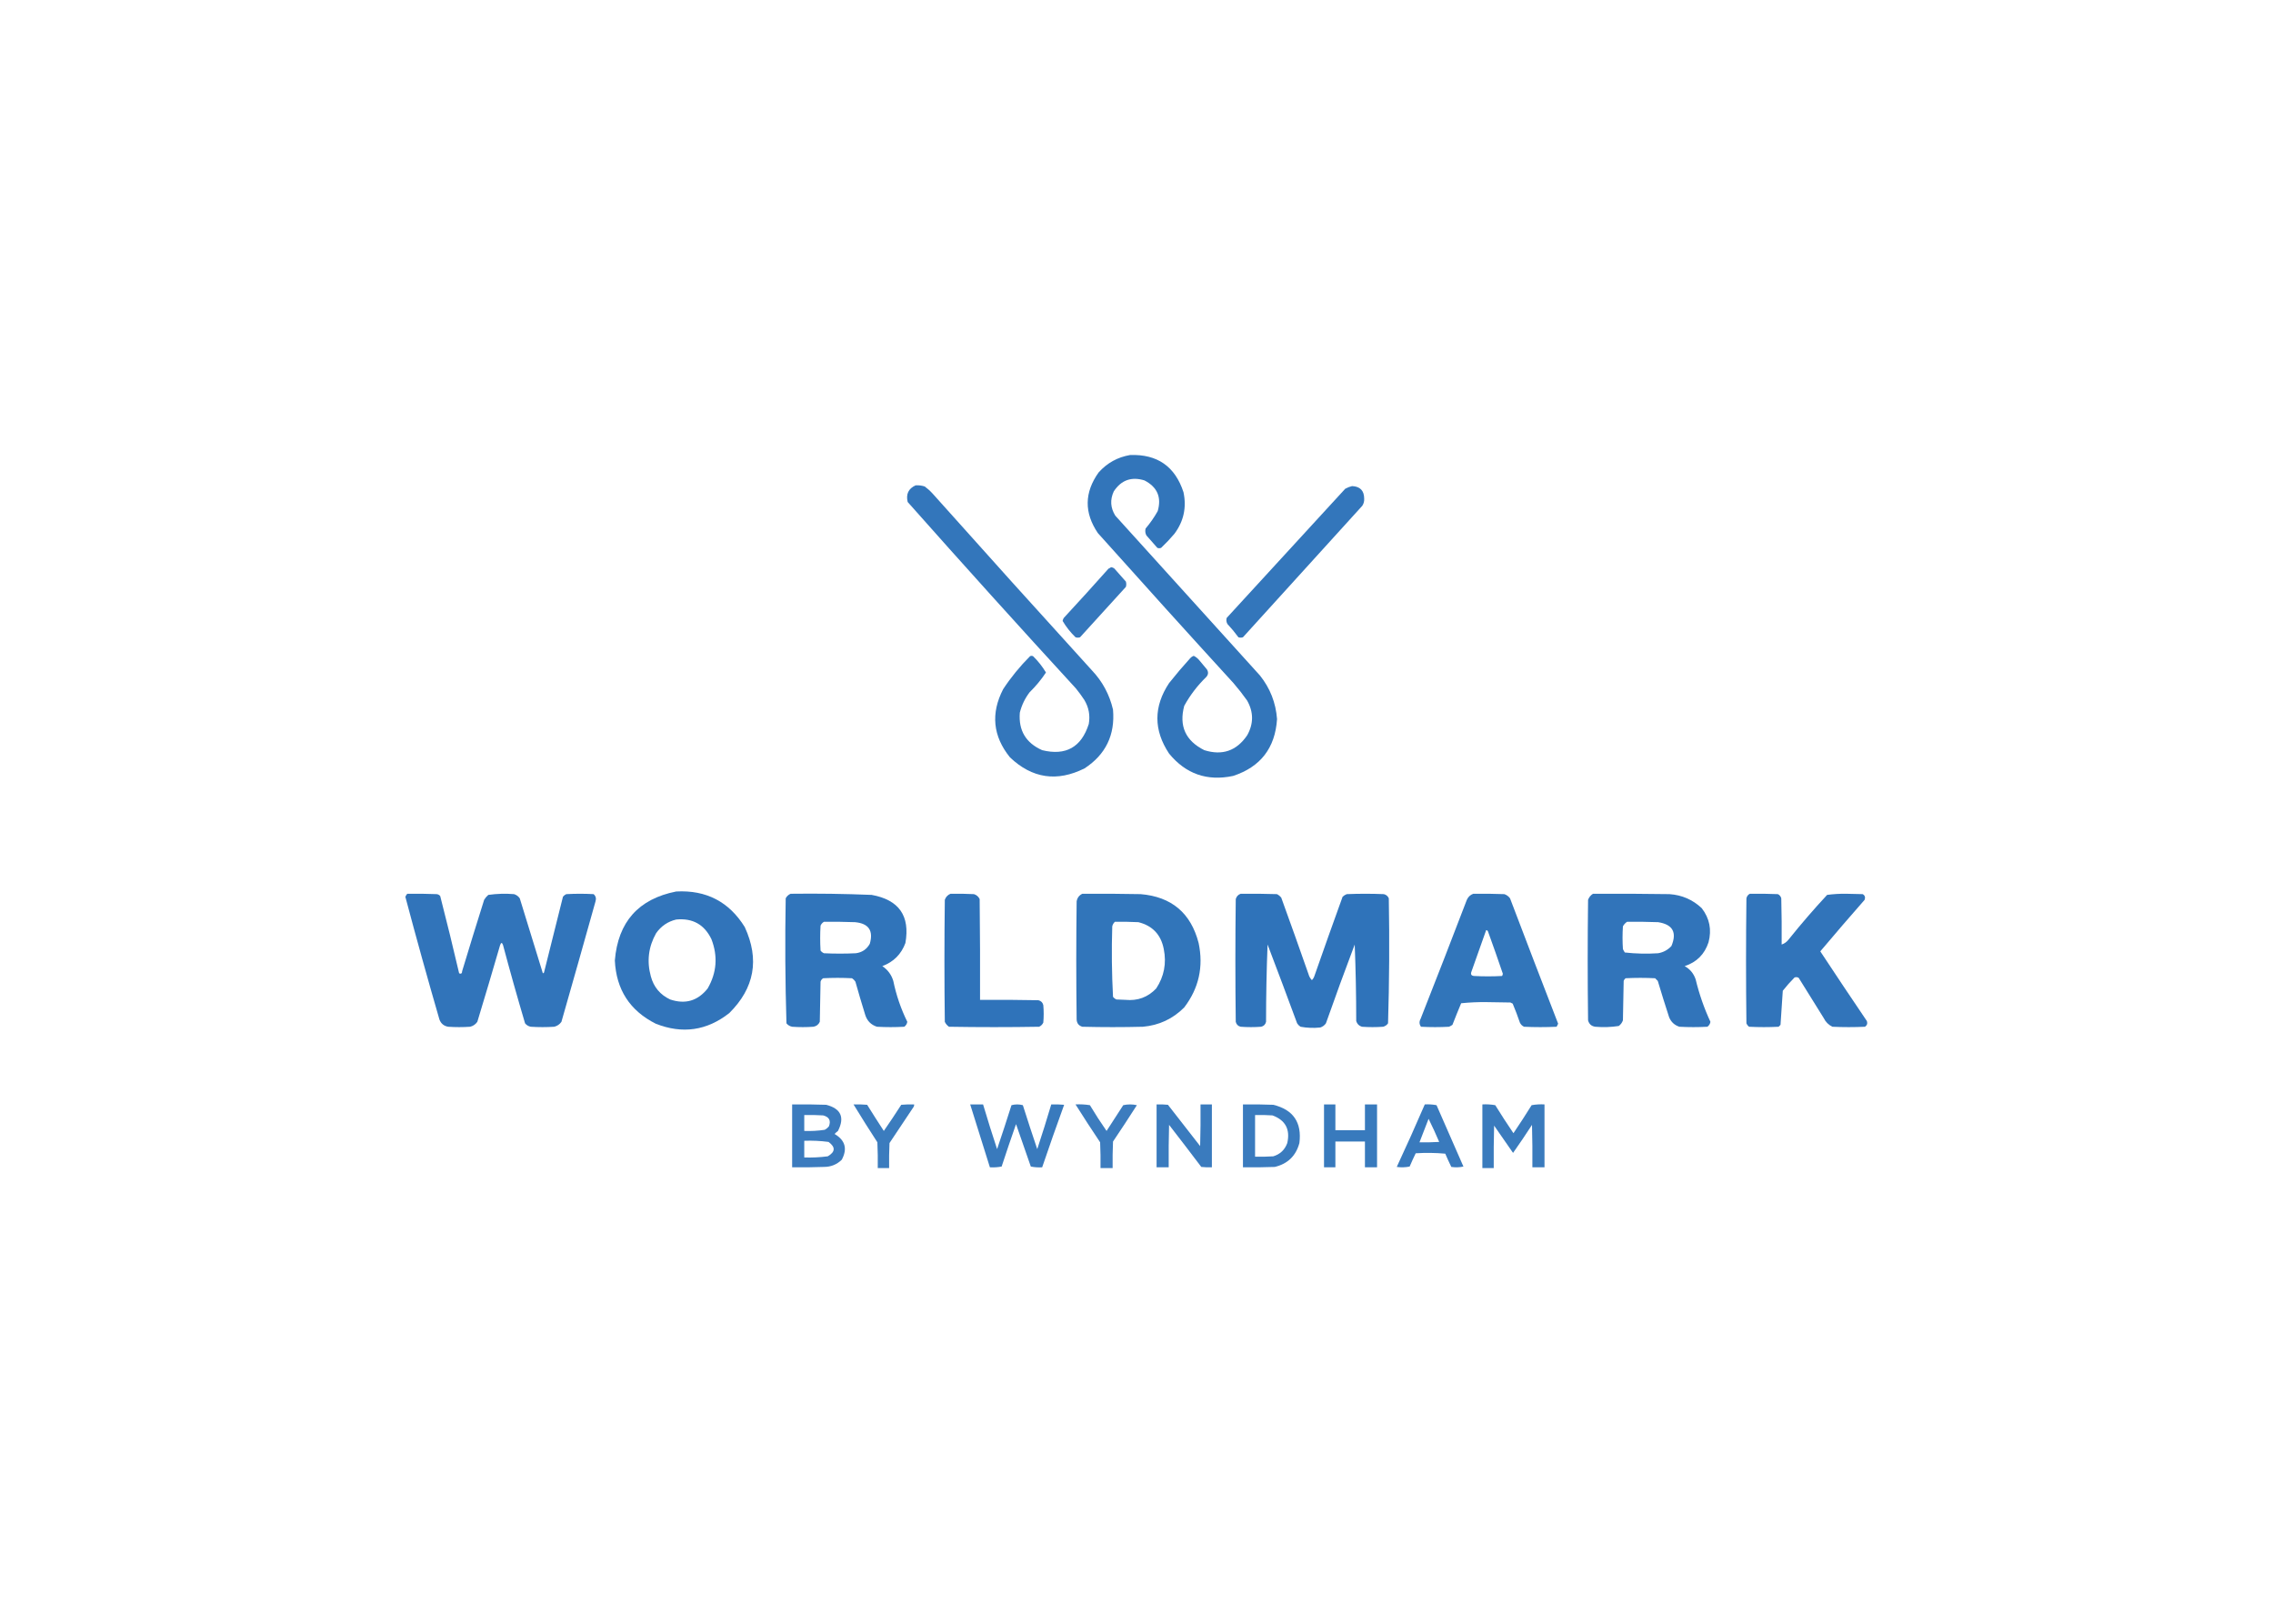 <?xml version="1.0" encoding="UTF-8"?>
<!DOCTYPE svg PUBLIC "-//W3C//DTD SVG 1.1//EN" "http://www.w3.org/Graphics/SVG/1.1/DTD/svg11.dtd">
<svg xmlns="http://www.w3.org/2000/svg" version="1.1" width="3000px" height="2143px" style="shape-rendering:geometricPrecision; text-rendering:geometricPrecision; image-rendering:optimizeQuality; fill-rule:evenodd; clip-rule:evenodd" xmlns:xlink="http://www.w3.org/1999/xlink">
<g><path style="opacity:0.969" fill="#2d72b9" d="M 1491.5,600.5 C 1527.39,599.183 1550.89,615.517 1562,649.5C 1566.3,669.687 1562.3,688.02 1550,704.5C 1544.53,710.969 1538.7,717.136 1532.5,723C 1530.83,723.667 1529.17,723.667 1527.5,723C 1522.67,717.5 1517.83,712 1513,706.5C 1511.54,703.634 1511.21,700.634 1512,697.5C 1518.07,690.357 1523.41,682.69 1528,674.5C 1533.29,656.243 1527.46,642.743 1510.5,634C 1493.3,628.731 1479.8,633.564 1470,648.5C 1464.92,659.509 1465.58,670.176 1472,680.5C 1535.67,750.833 1599.33,821.167 1663,891.5C 1676.39,908.327 1683.89,927.494 1685.5,949C 1683,987.151 1663.67,1012.15 1627.5,1024C 1593.25,1031.25 1565.08,1021.42 1543,994.5C 1522.43,963.532 1522.43,932.532 1543,901.5C 1551.96,890.206 1561.29,879.206 1571,868.5C 1572.24,867.128 1573.74,866.128 1575.5,865.5C 1578.43,866.93 1580.93,868.93 1583,871.5C 1586.33,875.5 1589.67,879.5 1593,883.5C 1595.15,887.087 1594.82,890.42 1592,893.5C 1580.42,904.745 1570.75,917.411 1563,931.5C 1555.89,958.123 1564.73,977.623 1589.5,990C 1613.21,997.431 1632.04,990.931 1646,970.5C 1654.67,955.167 1654.67,939.833 1646,924.5C 1640.38,916.547 1634.38,908.88 1628,901.5C 1567.96,835.799 1508.3,769.799 1449,703.5C 1430.78,676.606 1431.12,649.94 1450,623.5C 1461.23,610.973 1475.06,603.306 1491.5,600.5 Z"/></g>
<g><path style="opacity:0.967" fill="#2d72b9" d="M 1208.5,640.5 C 1212.6,640.234 1216.6,640.734 1220.5,642C 1224.3,644.797 1227.8,647.964 1231,651.5C 1300.63,729.465 1370.63,807.132 1441,884.5C 1455.03,899.222 1464.36,916.556 1469,936.5C 1471.87,969.914 1459.37,995.747 1431.5,1014C 1395.15,1032.18 1362.31,1027.35 1333,999.5C 1310.44,971.551 1307.44,941.551 1324,909.5C 1334.32,893.839 1346.15,879.339 1359.5,866C 1360.83,865.333 1362.17,865.333 1363.5,866C 1370.15,872.47 1375.81,879.637 1380.5,887.5C 1374.3,896.873 1367.14,905.539 1359,913.5C 1352.79,921.579 1348.46,930.579 1346,940.5C 1344.15,963.958 1353.98,980.458 1375.5,990C 1406.7,997.649 1427.2,986.149 1437,955.5C 1439.03,944.066 1437.03,933.399 1431,923.5C 1427.58,918.322 1423.91,913.322 1420,908.5C 1345.26,827.097 1271.26,745.097 1198,662.5C 1195.51,652.08 1199.01,644.747 1208.5,640.5 Z"/></g>
<g><path style="opacity:0.965" fill="#2d72b9" d="M 1784.5,641.5 C 1795.11,641.947 1800.45,647.447 1800.5,658C 1800.73,661.459 1799.9,664.626 1798,667.5C 1745.5,725.333 1693,783.167 1640.5,841C 1638.5,841.667 1636.5,841.667 1634.5,841C 1630.04,834.875 1625.21,829.042 1620,823.5C 1618.58,820.97 1618.25,818.303 1619,815.5C 1671.17,758.667 1723.33,701.833 1775.5,645C 1778.46,643.396 1781.46,642.229 1784.5,641.5 Z"/></g>
<g><path style="opacity:0.96" fill="#2d72b9" d="M 1466.5,748.5 C 1467.92,748.709 1469.26,749.209 1470.5,750C 1475.67,755.833 1480.83,761.667 1486,767.5C 1486.67,769.833 1486.67,772.167 1486,774.5C 1465.83,796.667 1445.67,818.833 1425.5,841C 1423.5,841.667 1421.5,841.667 1419.5,841C 1412.85,834.526 1407.18,827.36 1402.5,819.5C 1402.72,818.062 1403.22,816.729 1404,815.5C 1423.9,794.022 1443.57,772.356 1463,750.5C 1464.3,749.915 1465.47,749.249 1466.5,748.5 Z"/></g>
<g><path style="opacity:0.977" fill="#2d72b9" d="M 892.5,1176.5 C 932.138,1174.4 962.304,1190.07 983,1223.5C 1002.64,1266.19 995.803,1304.02 962.5,1337C 932.959,1360.2 900.625,1364.87 865.5,1351C 831.296,1333.78 813.296,1305.95 811.5,1267.5C 815.679,1216.66 842.679,1186.33 892.5,1176.5 Z M 892.5,1213.5 C 914.174,1211.41 929.674,1220.08 939,1239.5C 947.659,1262.02 945.992,1283.68 934,1304.5C 920.96,1320.89 904.46,1325.72 884.5,1319C 871.29,1312.79 862.79,1302.62 859,1288.5C 853.498,1268.52 855.831,1249.52 866,1231.5C 872.636,1222.11 881.47,1216.11 892.5,1213.5 Z"/></g>
<g><path style="opacity:0.977" fill="#2d72b9" d="M 537.5,1179.5 C 550.504,1179.33 563.504,1179.5 576.5,1180C 578.329,1180.27 579.829,1181.11 581,1182.5C 589.711,1216.38 598.044,1250.38 606,1284.5C 608.557,1285.65 609.89,1284.65 610,1281.5C 619.465,1250.11 629.131,1218.77 639,1187.5C 640.458,1185.04 642.291,1182.87 644.5,1181C 655.761,1179.4 667.094,1179.07 678.5,1180C 681.625,1180.98 684.125,1182.81 686,1185.5C 696.071,1218.55 706.238,1251.55 716.5,1284.5C 717.086,1284.29 717.586,1283.96 718,1283.5C 726.335,1250.16 734.668,1216.83 743,1183.5C 744.214,1181.95 745.714,1180.78 747.5,1180C 759.5,1179.33 771.5,1179.33 783.5,1180C 786.349,1182.56 787.183,1185.73 786,1189.5C 771.153,1242.56 756.153,1295.56 741,1348.5C 738.635,1351.87 735.468,1354.04 731.5,1355C 721.167,1355.67 710.833,1355.67 700.5,1355C 697.452,1354.39 694.952,1352.89 693,1350.5C 682.869,1316.31 673.202,1281.98 664,1247.5C 662.667,1243.5 661.333,1243.5 660,1247.5C 650.202,1281.23 640.202,1314.89 630,1348.5C 627.635,1351.87 624.468,1354.04 620.5,1355C 610.833,1355.67 601.167,1355.67 591.5,1355C 585.873,1354.04 582.04,1350.88 580,1345.5C 564.357,1291.59 549.357,1237.59 535,1183.5C 535.662,1182.02 536.496,1180.68 537.5,1179.5 Z"/></g>
<g><path style="opacity:0.982" fill="#2d72b9" d="M 1043.5,1179.5 C 1079.2,1179.05 1114.86,1179.55 1150.5,1181C 1186.5,1187.53 1201.33,1208.69 1195,1244.5C 1189.5,1259.33 1179.33,1269.5 1164.5,1275C 1171.64,1279.76 1176.47,1286.26 1179,1294.5C 1182.88,1313.31 1189.05,1331.31 1197.5,1348.5C 1197.06,1351.21 1195.73,1353.38 1193.5,1355C 1181.5,1355.67 1169.5,1355.67 1157.5,1355C 1149.69,1352.53 1144.53,1347.36 1142,1339.5C 1137.46,1324.89 1133.13,1310.23 1129,1295.5C 1127.83,1293.67 1126.33,1292.17 1124.5,1291C 1111.83,1290.33 1099.17,1290.33 1086.5,1291C 1084.74,1292.01 1083.57,1293.51 1083,1295.5C 1082.67,1313.17 1082.33,1330.83 1082,1348.5C 1080.33,1352.17 1077.5,1354.33 1073.5,1355C 1064.17,1355.67 1054.83,1355.67 1045.5,1355C 1042.45,1354.39 1039.95,1352.89 1038,1350.5C 1036.34,1295.58 1036.01,1240.58 1037,1185.5C 1038.49,1182.69 1040.66,1180.69 1043.5,1179.5 Z M 1087.5,1216.5 C 1101.17,1216.33 1114.84,1216.5 1128.5,1217C 1146.5,1218.66 1153,1228.16 1148,1245.5C 1143.96,1252.77 1137.79,1256.94 1129.5,1258C 1115.5,1258.67 1101.5,1258.67 1087.5,1258C 1085.71,1257.22 1084.21,1256.05 1083,1254.5C 1082.33,1243.5 1082.33,1232.5 1083,1221.5C 1084.02,1219.31 1085.52,1217.65 1087.5,1216.5 Z"/></g>
<g><path style="opacity:0.987" fill="#2d72b9" d="M 1254.5,1179.5 C 1264.84,1179.33 1275.17,1179.5 1285.5,1180C 1288.94,1181.1 1291.44,1183.27 1293,1186.5C 1293.5,1230.83 1293.67,1275.17 1293.5,1319.5C 1319.17,1319.33 1344.84,1319.5 1370.5,1320C 1374,1320.83 1376.17,1323 1377,1326.5C 1377.67,1334.17 1377.67,1341.83 1377,1349.5C 1375.83,1352 1374,1353.83 1371.5,1355C 1331.83,1355.67 1292.17,1355.67 1252.5,1355C 1250.08,1353.34 1248.25,1351.17 1247,1348.5C 1246.33,1294.83 1246.33,1241.17 1247,1187.5C 1248.33,1183.67 1250.83,1181.01 1254.5,1179.5 Z"/></g>
<g><path style="opacity:0.979" fill="#2d72b9" d="M 1428.5,1179.5 C 1454.17,1179.33 1479.84,1179.5 1505.5,1180C 1546.26,1183.43 1571.76,1204.93 1582,1244.5C 1588.61,1275.9 1582.27,1304.24 1563,1329.5C 1548,1344.58 1529.83,1353.08 1508.5,1355C 1481.83,1355.67 1455.17,1355.67 1428.5,1355C 1423.77,1353.6 1421.27,1350.44 1421,1345.5C 1420.33,1293.5 1420.33,1241.5 1421,1189.5C 1421.82,1184.85 1424.32,1181.52 1428.5,1179.5 Z M 1471.5,1216.5 C 1481.84,1216.33 1492.17,1216.5 1502.5,1217C 1521.15,1221.66 1532.32,1233.49 1536,1252.5C 1539.76,1271.28 1536.43,1288.61 1526,1304.5C 1515.04,1316.05 1501.54,1321.05 1485.5,1319.5C 1481.5,1319.33 1477.5,1319.17 1473.5,1319C 1471.71,1318.22 1470.21,1317.05 1469,1315.5C 1467.36,1284.56 1467.02,1253.56 1468,1222.5C 1468.56,1220.11 1469.73,1218.11 1471.5,1216.5 Z"/></g>
<g><path style="opacity:0.986" fill="#2d72b9" d="M 1637.5,1179.5 C 1653.5,1179.33 1669.5,1179.5 1685.5,1180C 1687.62,1181.12 1689.46,1182.62 1691,1184.5C 1703.2,1218.09 1715.2,1251.76 1727,1285.5C 1727.85,1288.6 1729.35,1291.27 1731.5,1293.5C 1733.12,1291.85 1734.29,1289.85 1735,1287.5C 1747.14,1252.76 1759.47,1218.09 1772,1183.5C 1773.58,1181.96 1775.41,1180.79 1777.5,1180C 1793.83,1179.33 1810.17,1179.33 1826.5,1180C 1829.58,1180.79 1831.75,1182.62 1833,1185.5C 1833.99,1240.58 1833.66,1295.58 1832,1350.5C 1830.36,1352.81 1828.2,1354.31 1825.5,1355C 1816.17,1355.67 1806.83,1355.67 1797.5,1355C 1793.67,1353.83 1791.17,1351.33 1790,1347.5C 1789.99,1313.69 1789.33,1280.02 1788,1246.5C 1774.94,1281.01 1762.27,1315.68 1750,1350.5C 1748.13,1353.19 1745.63,1355.02 1742.5,1356C 1733.76,1356.91 1725.09,1356.58 1716.5,1355C 1714.67,1353.83 1713.17,1352.33 1712,1350.5C 1699.19,1315.72 1686.19,1281.06 1673,1246.5C 1671.67,1280.36 1671.01,1314.36 1671,1348.5C 1670.17,1352 1668,1354.17 1664.5,1355C 1655.5,1355.67 1646.5,1355.67 1637.5,1355C 1634,1354.17 1631.83,1352 1631,1348.5C 1630.33,1294.5 1630.33,1240.5 1631,1186.5C 1632.02,1182.99 1634.18,1180.65 1637.5,1179.5 Z"/></g>
<g><path style="opacity:0.979" fill="#2d72b9" d="M 1944.5,1179.5 C 1958.17,1179.33 1971.84,1179.5 1985.5,1180C 1988.54,1181.03 1991.04,1182.86 1993,1185.5C 2013.98,1240.76 2035.14,1295.93 2056.5,1351C 2055.83,1352.33 2055.17,1353.67 2054.5,1355C 2040.17,1355.67 2025.83,1355.67 2011.5,1355C 2009,1353.83 2007.17,1352 2006,1349.5C 2003.12,1341.02 1999.95,1332.68 1996.5,1324.5C 1995.5,1324 1994.5,1323.5 1993.5,1323C 1983,1322.83 1972.5,1322.67 1962,1322.5C 1950.74,1322.35 1939.57,1322.85 1928.5,1324C 1924.54,1333.43 1920.7,1342.93 1917,1352.5C 1915.58,1353.46 1914.08,1354.29 1912.5,1355C 1900.17,1355.67 1887.83,1355.67 1875.5,1355C 1873.11,1351.72 1872.94,1348.22 1875,1344.5C 1895.61,1292.28 1915.94,1239.94 1936,1187.5C 1937.77,1183.56 1940.61,1180.89 1944.5,1179.5 Z M 1961.5,1227.5 C 1962.75,1227.58 1963.58,1228.24 1964,1229.5C 1970.7,1247.94 1977.2,1266.44 1983.5,1285C 1983.41,1286.11 1983.08,1287.11 1982.5,1288C 1970.17,1288.67 1957.83,1288.67 1945.5,1288C 1941.96,1287.67 1940.79,1285.84 1942,1282.5C 1948.61,1264.18 1955.11,1245.84 1961.5,1227.5 Z"/></g>
<g><path style="opacity:0.978" fill="#2d72b9" d="M 2102.5,1179.5 C 2136.17,1179.33 2169.83,1179.5 2203.5,1180C 2219.93,1181.14 2234.1,1187.3 2246,1198.5C 2256.37,1211.92 2259.37,1226.92 2255,1243.5C 2249.83,1259.33 2239.33,1269.83 2223.5,1275C 2230.56,1278.92 2235.39,1284.75 2238,1292.5C 2242.67,1311.87 2249.17,1330.54 2257.5,1348.5C 2257.06,1351.21 2255.73,1353.38 2253.5,1355C 2241.17,1355.67 2228.83,1355.67 2216.5,1355C 2210.09,1352.92 2205.59,1348.76 2203,1342.5C 2197.8,1326.56 2192.8,1310.56 2188,1294.5C 2186.83,1293.33 2185.67,1292.17 2184.5,1291C 2171.5,1290.33 2158.5,1290.33 2145.5,1291C 2144.3,1291.9 2143.47,1293.07 2143,1294.5C 2142.67,1311.83 2142.33,1329.17 2142,1346.5C 2140.97,1349.54 2139.14,1352.04 2136.5,1354C 2126.23,1355.57 2115.89,1355.9 2105.5,1355C 2100.45,1354.28 2097.28,1351.45 2096,1346.5C 2095.33,1293.5 2095.33,1240.5 2096,1187.5C 2097.3,1184.04 2099.47,1181.37 2102.5,1179.5 Z M 2147.5,1216.5 C 2161.17,1216.33 2174.84,1216.5 2188.5,1217C 2207.75,1220 2213.58,1230.5 2206,1248.5C 2201.24,1253.63 2195.41,1256.79 2188.5,1258C 2173.74,1258.97 2159.07,1258.63 2144.5,1257C 2143.54,1255.58 2142.71,1254.08 2142,1252.5C 2141.33,1242.5 2141.33,1232.5 2142,1222.5C 2143.36,1219.98 2145.19,1217.98 2147.5,1216.5 Z"/></g>
<g><path style="opacity:0.978" fill="#2d72b9" d="M 2309.5,1179.5 C 2321.84,1179.33 2334.17,1179.5 2346.5,1180C 2348.81,1181.11 2350.31,1182.94 2351,1185.5C 2351.5,1205.83 2351.67,1226.16 2351.5,1246.5C 2355.27,1245.26 2358.44,1242.93 2361,1239.5C 2377.14,1219.36 2393.98,1199.86 2411.5,1181C 2419.76,1179.88 2428.09,1179.38 2436.5,1179.5C 2443.83,1179.67 2451.17,1179.83 2458.5,1180C 2461.38,1181.67 2462.21,1184.17 2461,1187.5C 2441.26,1209.98 2421.76,1232.65 2402.5,1255.5C 2422.8,1286.3 2443.3,1316.97 2464,1347.5C 2465.04,1350.68 2464.2,1353.18 2461.5,1355C 2447.17,1355.67 2432.83,1355.67 2418.5,1355C 2413.33,1352.5 2409.5,1348.67 2407,1343.5C 2396,1325.83 2385,1308.17 2374,1290.5C 2372.27,1289.42 2370.44,1289.26 2368.5,1290C 2362.98,1295.55 2357.81,1301.38 2353,1307.5C 2352.02,1322.53 2351.02,1337.53 2350,1352.5C 2349.17,1353.33 2348.33,1354.17 2347.5,1355C 2334.5,1355.67 2321.5,1355.67 2308.5,1355C 2306.95,1353.79 2305.78,1352.29 2305,1350.5C 2304.33,1295.5 2304.33,1240.5 2305,1185.5C 2305.6,1182.75 2307.1,1180.75 2309.5,1179.5 Z"/></g>
<g><path style="opacity:0.933" fill="#2d72b9" d="M 1045.5,1457.5 C 1060.5,1457.33 1075.5,1457.5 1090.5,1458C 1109.95,1463.07 1115.12,1474.57 1106,1492.5C 1104.37,1493.73 1102.87,1495.06 1101.5,1496.5C 1115.57,1504.76 1118.73,1516.09 1111,1530.5C 1104.52,1536.82 1096.69,1539.98 1087.5,1540C 1073.5,1540.5 1059.5,1540.67 1045.5,1540.5C 1045.5,1512.83 1045.5,1485.17 1045.5,1457.5 Z M 1061.5,1471.5 C 1069.84,1471.33 1078.17,1471.5 1086.5,1472C 1094.46,1474.09 1096.96,1478.93 1094,1486.5C 1092.46,1488.38 1090.62,1489.88 1088.5,1491C 1079.56,1492.35 1070.56,1492.85 1061.5,1492.5C 1061.5,1485.5 1061.5,1478.5 1061.5,1471.5 Z M 1061.5,1505.5 C 1072.23,1505.1 1082.9,1505.6 1093.5,1507C 1102.92,1513.83 1102.59,1520.16 1092.5,1526C 1082.22,1527.34 1071.88,1527.84 1061.5,1527.5C 1061.5,1520.17 1061.5,1512.83 1061.5,1505.5 Z"/></g>
<g><path style="opacity:0.929" fill="#2d72b9" d="M 1126.5,1457.5 C 1132.51,1457.33 1138.51,1457.5 1144.5,1458C 1151.71,1469.58 1159.04,1481.08 1166.5,1492.5C 1174.33,1481.16 1182,1469.66 1189.5,1458C 1195.16,1457.5 1200.82,1457.33 1206.5,1457.5C 1206.65,1458.55 1206.48,1459.55 1206,1460.5C 1195.33,1476.5 1184.67,1492.5 1174,1508.5C 1173.5,1519.49 1173.33,1530.49 1173.5,1541.5C 1168.5,1541.5 1163.5,1541.5 1158.5,1541.5C 1158.67,1530.16 1158.5,1518.83 1158,1507.5C 1147.23,1490.95 1136.73,1474.28 1126.5,1457.5 Z"/></g>
<g><path style="opacity:0.939" fill="#2d72b9" d="M 1280.5,1457.5 C 1286.17,1457.5 1291.83,1457.5 1297.5,1457.5C 1303.36,1477.24 1309.52,1496.91 1316,1516.5C 1322.53,1497.23 1328.87,1477.9 1335,1458.5C 1340,1457.17 1345,1457.17 1350,1458.5C 1356.13,1477.9 1362.47,1497.23 1369,1516.5C 1375.48,1496.91 1381.64,1477.24 1387.5,1457.5C 1393.18,1457.33 1398.84,1457.5 1404.5,1458C 1394.53,1485.41 1384.87,1512.91 1375.5,1540.5C 1370.46,1540.83 1365.46,1540.49 1360.5,1539.5C 1353.9,1520.87 1347.4,1502.2 1341,1483.5C 1334.47,1502.09 1328.14,1520.76 1322,1539.5C 1316.93,1540.47 1311.76,1540.8 1306.5,1540.5C 1297.84,1512.84 1289.17,1485.17 1280.5,1457.5 Z"/></g>
<g><path style="opacity:0.923" fill="#2d72b9" d="M 1419.5,1457.5 C 1425.87,1457.17 1432.2,1457.5 1438.5,1458.5C 1445.47,1470.13 1452.81,1481.46 1460.5,1492.5C 1467.83,1481.17 1475.17,1469.83 1482.5,1458.5C 1488.5,1457.17 1494.5,1457.17 1500.5,1458.5C 1490.2,1474.64 1479.7,1490.64 1469,1506.5C 1468.5,1518.16 1468.33,1529.83 1468.5,1541.5C 1463.17,1541.5 1457.83,1541.5 1452.5,1541.5C 1452.67,1530.16 1452.5,1518.83 1452,1507.5C 1440.9,1490.95 1430.06,1474.28 1419.5,1457.5 Z"/></g>
<g><path style="opacity:0.937" fill="#2d72b9" d="M 1526.5,1457.5 C 1531.51,1457.33 1536.51,1457.5 1541.5,1458C 1555.67,1476.17 1569.83,1494.33 1584,1512.5C 1584.5,1494.17 1584.67,1475.84 1584.5,1457.5C 1589.5,1457.5 1594.5,1457.5 1599.5,1457.5C 1599.5,1485.17 1599.5,1512.83 1599.5,1540.5C 1594.82,1540.67 1590.15,1540.5 1585.5,1540C 1571.45,1521.41 1557.29,1502.91 1543,1484.5C 1542.5,1503.16 1542.33,1521.83 1542.5,1540.5C 1537.17,1540.5 1531.83,1540.5 1526.5,1540.5C 1526.5,1512.83 1526.5,1485.17 1526.5,1457.5 Z"/></g>
<g><path style="opacity:0.937" fill="#2d72b9" d="M 1640.5,1457.5 C 1653.84,1457.33 1667.17,1457.5 1680.5,1458C 1706.91,1464.44 1718.41,1481.28 1715,1508.5C 1710.39,1525.44 1699.56,1535.94 1682.5,1540C 1668.5,1540.5 1654.5,1540.67 1640.5,1540.5C 1640.5,1512.83 1640.5,1485.17 1640.5,1457.5 Z M 1656.5,1471.5 C 1664.17,1471.33 1671.84,1471.5 1679.5,1472C 1696.58,1478.31 1703.08,1490.48 1699,1508.5C 1695.74,1517.43 1689.57,1523.26 1680.5,1526C 1672.51,1526.5 1664.51,1526.67 1656.5,1526.5C 1656.5,1508.17 1656.5,1489.83 1656.5,1471.5 Z"/></g>
<g><path style="opacity:0.945" fill="#2d72b9" d="M 1747.5,1457.5 C 1752.5,1457.5 1757.5,1457.5 1762.5,1457.5C 1762.5,1468.83 1762.5,1480.17 1762.5,1491.5C 1775.5,1491.5 1788.5,1491.5 1801.5,1491.5C 1801.5,1480.17 1801.5,1468.83 1801.5,1457.5C 1806.83,1457.5 1812.17,1457.5 1817.5,1457.5C 1817.5,1485.17 1817.5,1512.83 1817.5,1540.5C 1812.17,1540.5 1806.83,1540.5 1801.5,1540.5C 1801.5,1529.17 1801.5,1517.83 1801.5,1506.5C 1788.5,1506.5 1775.5,1506.5 1762.5,1506.5C 1762.5,1517.83 1762.5,1529.17 1762.5,1540.5C 1757.5,1540.5 1752.5,1540.5 1747.5,1540.5C 1747.5,1512.83 1747.5,1485.17 1747.5,1457.5 Z"/></g>
<g><path style="opacity:0.94" fill="#2d72b9" d="M 1880.5,1457.5 C 1885.76,1457.2 1890.93,1457.53 1896,1458.5C 1907.93,1485.46 1919.76,1512.46 1931.5,1539.5C 1926.2,1540.66 1920.86,1540.83 1915.5,1540C 1912.7,1534.24 1910.04,1528.41 1907.5,1522.5C 1894.51,1521.33 1881.51,1521.17 1868.5,1522C 1865.7,1527.76 1863.04,1533.59 1860.5,1539.5C 1854.86,1540.66 1849.2,1540.83 1843.5,1540C 1856.25,1512.67 1868.58,1485.17 1880.5,1457.5 Z M 1885.5,1476.5 C 1890.44,1486.46 1895.11,1496.62 1899.5,1507C 1890.84,1507.5 1882.17,1507.67 1873.5,1507.5C 1877.5,1497.17 1881.5,1486.83 1885.5,1476.5 Z"/></g>
<g><path style="opacity:0.936" fill="#2d72b9" d="M 1956.5,1457.5 C 1962.21,1457.17 1967.87,1457.5 1973.5,1458.5C 1981.26,1471.04 1989.26,1483.37 1997.5,1495.5C 2005.75,1483.34 2013.75,1471 2021.5,1458.5C 2027.13,1457.5 2032.79,1457.17 2038.5,1457.5C 2038.5,1485.17 2038.5,1512.83 2038.5,1540.5C 2033.17,1540.5 2027.83,1540.5 2022.5,1540.5C 2022.67,1521.83 2022.5,1503.16 2022,1484.5C 2013.91,1497.01 2005.58,1509.34 1997,1521.5C 1988.67,1509.5 1980.33,1497.5 1972,1485.5C 1971.5,1504.16 1971.33,1522.83 1971.5,1541.5C 1966.5,1541.5 1961.5,1541.5 1956.5,1541.5C 1956.5,1513.5 1956.5,1485.5 1956.5,1457.5 Z"/></g>
</svg>
